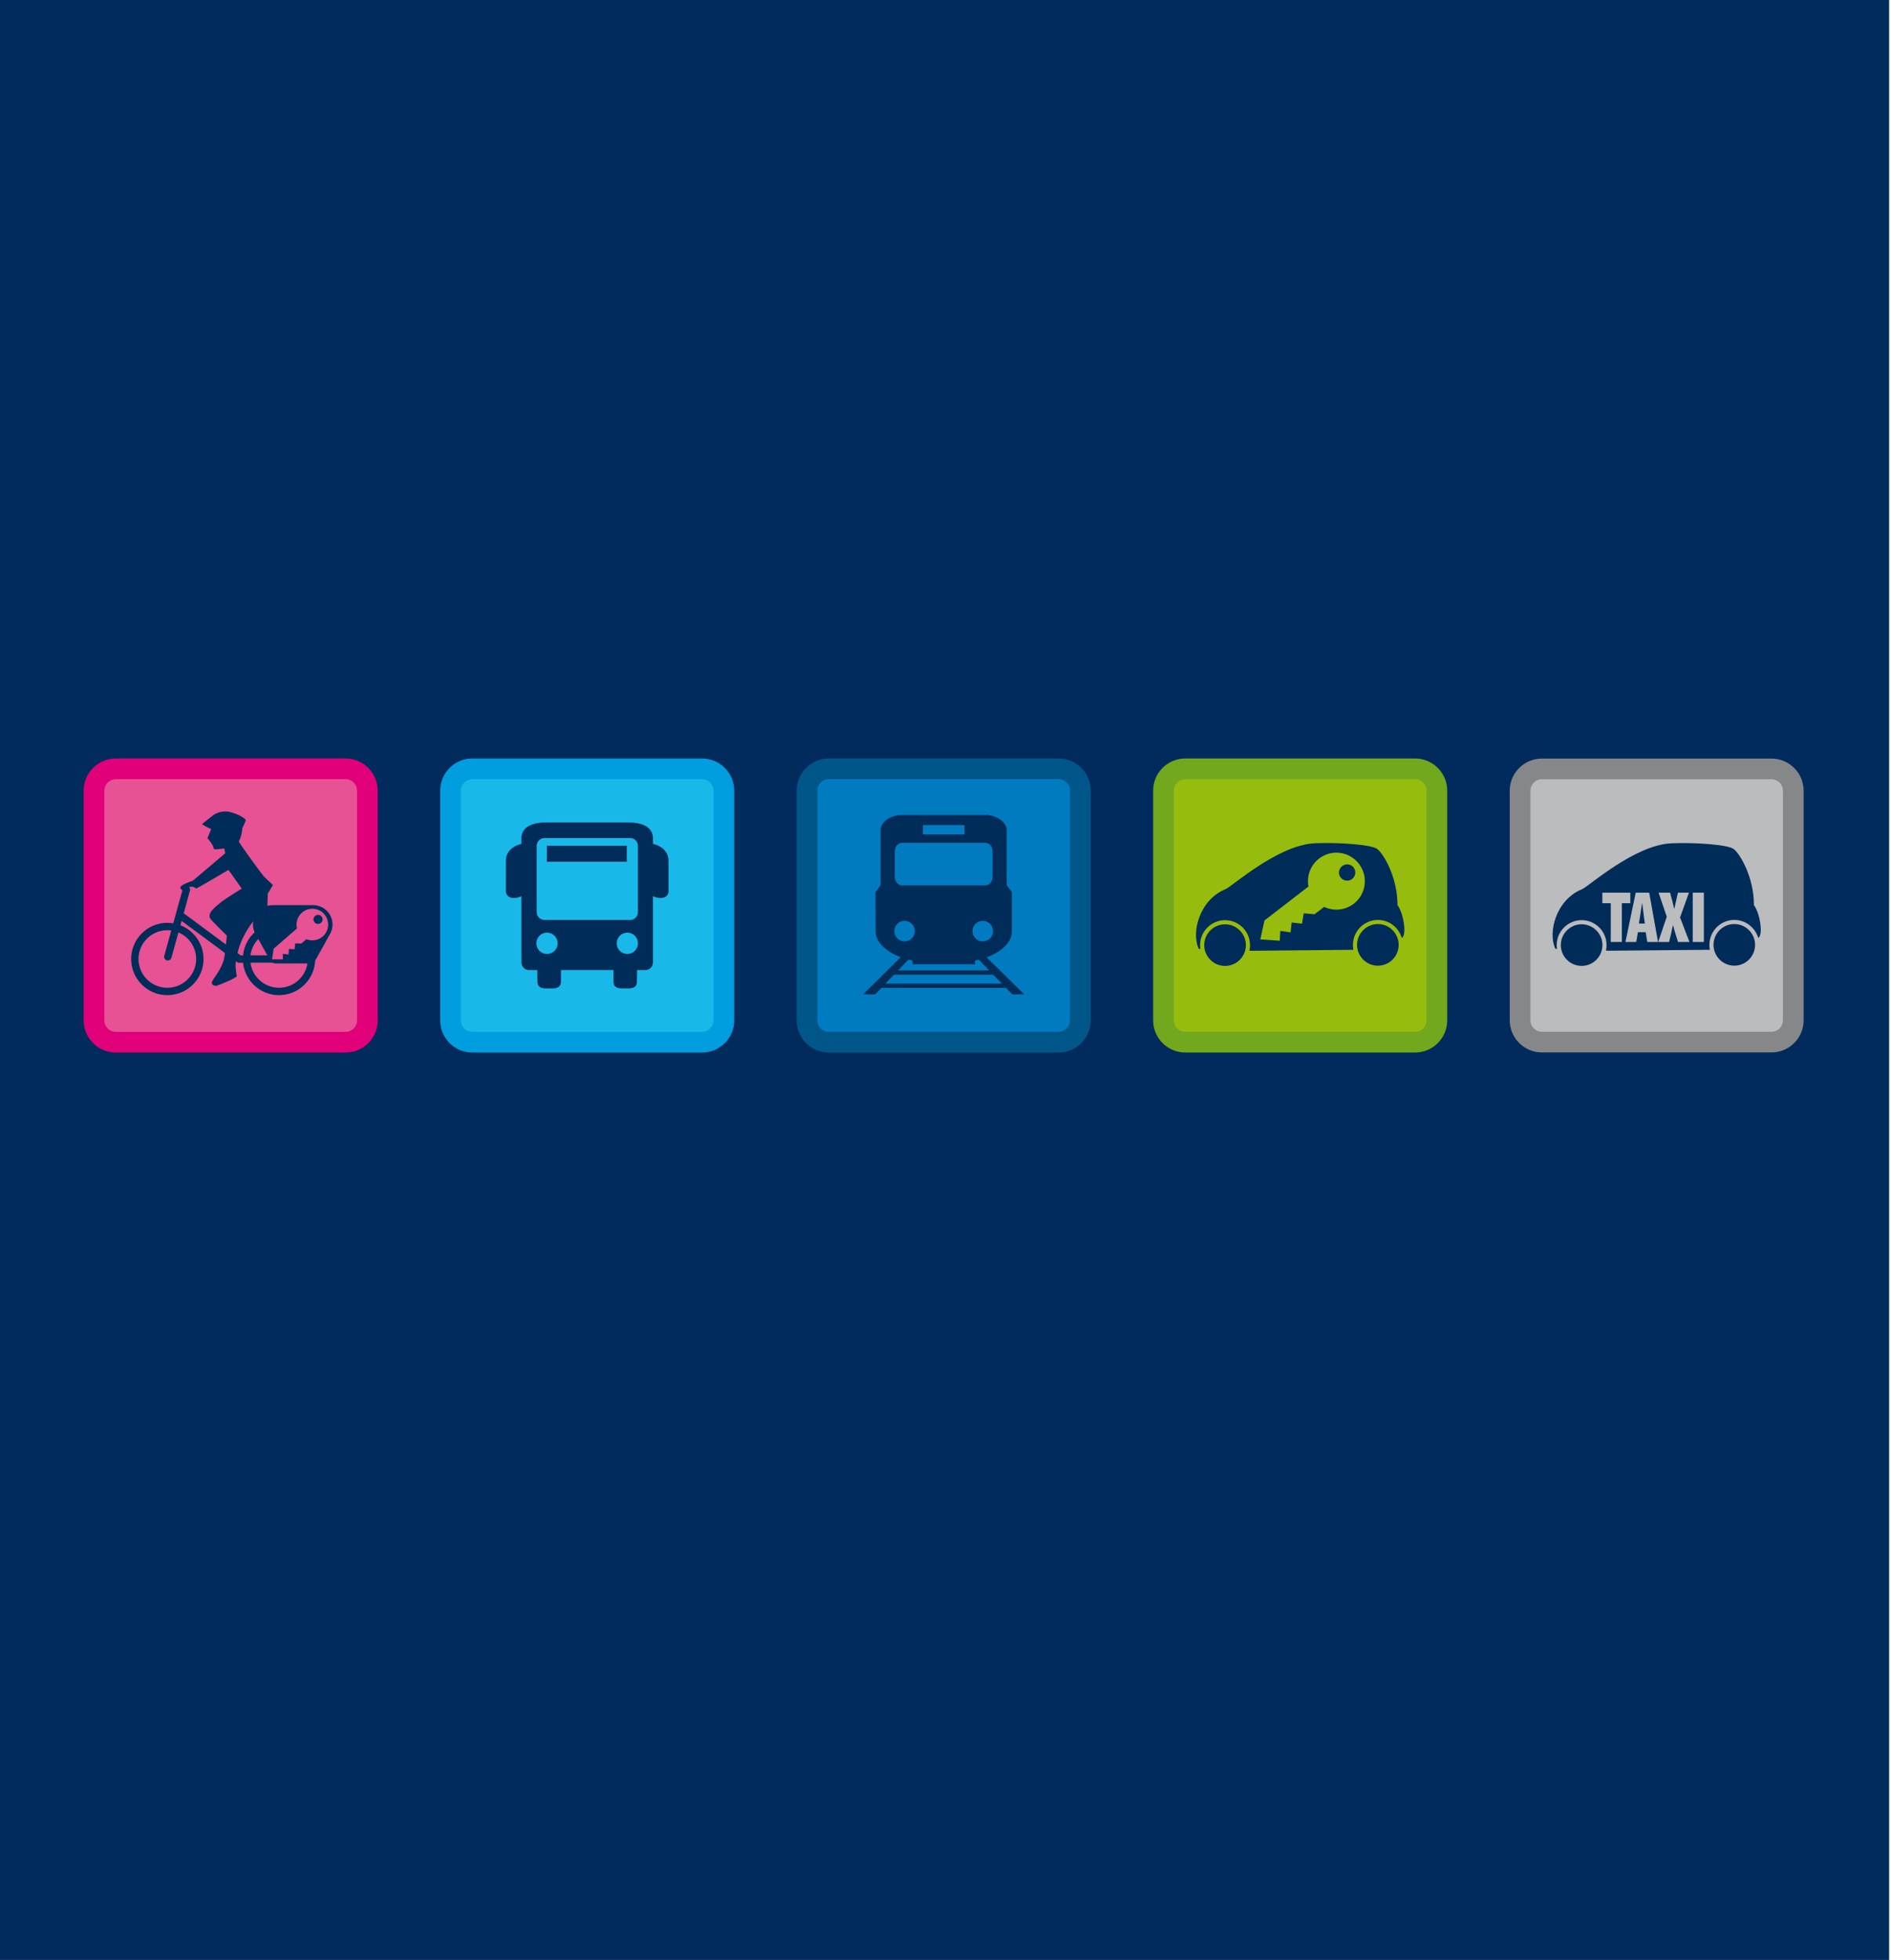 <?xml version="1.0" encoding="utf-8"?>
<!-- Generator: Adobe Illustrator 16.0.4, SVG Export Plug-In . SVG Version: 6.00 Build 0)  -->
<!DOCTYPE svg PUBLIC "-//W3C//DTD SVG 1.1//EN" "http://www.w3.org/Graphics/SVG/1.1/DTD/svg11.dtd">
<svg version="1.1" id="Ebene_1" xmlns="http://www.w3.org/2000/svg" xmlns:xlink="http://www.w3.org/1999/xlink" x="0px" y="0px"
	 width="770px" height="798px" viewBox="895 0 770 798" enable-background="new 895 0 770 798" xml:space="preserve">
<rect x="894.243" fill="#002B5C" width="770.001" height="798"/>
<g>
	<g>
		<path fill="#BBBCBE" d="M1621.513,415.88c0,2.604-2.11,4.722-4.719,4.722h-94.41c-2.609,0-4.721-2.117-4.721-4.722v-94.409
			c0-2.599,2.111-4.709,4.721-4.709h94.41c2.608,0,4.719,2.11,4.719,4.709V415.88z"/>
		<path fill="#868789" d="M1616.325,317.278c2.582,0,4.674,2.089,4.674,4.662v93.475c0,2.577-2.09,4.673-4.674,4.673h-93.475
			c-2.582,0-4.673-2.096-4.673-4.673V321.94c0-2.573,2.089-4.662,4.673-4.662H1616.325 M1616.325,308.854h-93.475
			c-7.223,0-13.098,5.87-13.098,13.086v93.475c0,7.218,5.875,13.097,13.098,13.097h93.475c7.225,0,13.1-5.879,13.1-13.097V321.94
			C1629.425,314.723,1623.55,308.854,1616.325,308.854L1616.325,308.854z"/>
		<g>
			<g>
				<path fill="#002C5A" d="M1611.05,381.803c1.951-1.35,0.586-10.01-1.87-13.285c0.044-11.211-5.613-20.874-8.237-22.833
					c-2.455-1.837-16.188-2.738-25.314-2.331c-14.994,0.597-33.887,17.671-36.388,18.671c-10.685,4.301-14.079,17.759-10.894,24.286
					l1.947,0.12l19.915,0.658l42.641-0.395L1611.05,381.803z"/>
				<g>
					<path fill="#002C5A" d="M1610.491,384.709c0,5.113-4.148,9.302-9.295,9.302c-5.139,0-9.307-4.19-9.307-9.302
						c0-5.145,4.168-9.318,9.307-9.318C1606.343,375.391,1610.491,379.564,1610.491,384.709z"/>
					<path fill="#BBBCBE" d="M1601.198,394.856c-5.594,0-10.146-4.552-10.146-10.147c0-5.601,4.553-10.158,10.146-10.158
						c5.584,0,10.133,4.558,10.133,10.158C1611.329,390.305,1606.781,394.856,1601.198,394.856z M1601.198,376.229
						c-4.672,0-8.467,3.806-8.467,8.479c0,4.668,3.797,8.469,8.467,8.469c4.662,0,8.455-3.801,8.455-8.469
						C1609.651,380.035,1605.86,376.229,1601.198,376.229z"/>
				</g>
				<g>
					<path fill="#002C5A" d="M1548.335,384.799c0,5.119-4.174,9.312-9.303,9.312c-5.145,0-9.319-4.193-9.319-9.312
						c0-5.148,4.175-9.304,9.319-9.304C1544.161,375.495,1548.335,379.652,1548.335,384.799z"/>
					<path fill="#BBBCBE" d="M1539.032,394.949c-5.598,0-10.158-4.549-10.158-10.149c0-5.596,4.559-10.148,10.158-10.148
						c5.594,0,10.143,4.552,10.143,10.148C1549.175,390.398,1544.626,394.949,1539.032,394.949z M1539.032,376.329
						c-4.674,0-8.478,3.8-8.478,8.47c0,4.672,3.804,8.474,8.478,8.474c4.67,0,8.465-3.802,8.465-8.474
						C1547.497,380.131,1543.701,376.329,1539.032,376.329z"/>
				</g>
			</g>
			<polygon fill="#BBBCBE" points="1555.409,383.535 1550.891,383.535 1550.891,367.761 1547.462,367.761 1547.462,363.462 
				1558.855,363.462 1558.855,367.761 1555.409,367.761 			"/>
			<path fill="#BBBCBE" d="M1578.267,383.535l-0.994-3.22c-0.379-1.185-0.701-2.314-0.986-3.564h-0.084
				c-0.254,1.25-0.531,2.457-0.796,3.659l-0.768,3.125h-4.431l3.488-10.277l-3.334-9.796h4.684l0.889,3.323
				c0.269,1.097,0.549,2.172,0.78,3.225h0.065c0.269-1.107,0.492-2.128,0.719-3.269l0.738-3.281h4.498l-3.63,10.082l3.839,9.992
				L1578.267,383.535L1578.267,383.535z"/>
			<rect x="1584.263" y="363.462" fill="#BBBCBE" width="4.529" height="20.073"/>
			<path fill="#BBBCBE" d="M1566.544,363.462h-5.496l-4.18,20.073h4.389l0.68-3.97h3.184l0.646,3.97h4.372L1566.544,363.462z
				 M1562.354,376.027l0.604-3.802c0.176-1.085,0.461-3.312,0.68-4.552h0.055c0.181,1.239,0.438,3.423,0.564,4.552l0.504,3.802
				H1562.354z"/>
		</g>
	</g>
	<g>
		<path fill="#18B9E8" d="M1186.05,415.922c0,2.605-2.117,4.72-4.72,4.72h-94.478c-2.604,0-4.718-2.114-4.718-4.72v-94.475
			c0-2.604,2.116-4.726,4.718-4.726h94.478c2.603,0,4.72,2.121,4.72,4.726V415.922z"/>
		<path fill="#009DDF" d="M1180.867,317.237c2.577,0,4.674,2.1,4.674,4.678v93.541c0,2.578-2.097,4.672-4.674,4.672h-93.542
			c-2.577,0-4.672-2.094-4.672-4.672v-93.541c0-2.579,2.095-4.677,4.672-4.677L1180.867,317.237 M1180.867,308.812h-93.542
			c-7.216,0-13.096,5.875-13.096,13.105v93.54c0,7.224,5.88,13.098,13.096,13.098h93.542c7.217,0,13.098-5.874,13.098-13.098v-93.54
			C1193.964,314.687,1188.083,308.812,1180.867,308.812L1180.867,308.812z"/>
		<g>
			<path fill="#002C5A" d="M1144.803,394.963v4.675c0,2.818,2.449,2.818,3.914,2.818h0.857h0.86c1.47,0,3.929,0,3.929-2.818
				l0.044-4.685l2.38,0.012c0.713,0,1.244-0.012,1.321-0.012c1.367-0.131,2.765-1.206,2.775-3.324c0-0.768-0.02-15.006,0-26.745
				c0.884,0.46,2.107,0.746,3.1,0.746c0.11,0,0.186,0,0.303-0.012c1.596-0.11,2.655-0.931,2.911-2.28l0.007-0.153v-12.681
				c0-4.059-3.138-6.197-6.32-6.91v-1.801v-0.591c0-1.909-0.986-6.341-10.091-6.341h-33.383c-9.121,0-10.096,4.432-10.096,6.341
				v0.591v1.801c-3.156,0.713-6.325,2.852-6.325,6.91v12.681l0.016,0.153c0.276,1.349,1.333,2.172,2.914,2.28
				c0.099,0.012,0.208,0.012,0.313,0.012c0.994,0,2.187-0.286,3.072-0.746c0.026,11.737,0.013,25.975,0.013,26.745
				c0.01,2.117,1.401,3.192,2.774,3.324c0.084,0,0.609,0.012,1.311,0.012l2.396-0.012l0.04,4.685c0,2.818,2.461,2.818,3.939,2.818
				h0.848h0.835c1.481,0,3.949,0,3.949-2.818v-4.675H1144.803z"/>
			<path fill="#18B9E8" d="M1117.722,388.416c-2.379,0-4.321-1.943-4.321-4.335c0-2.403,1.941-4.355,4.321-4.355
				c2.419,0,4.368,1.952,4.368,4.355C1122.09,386.473,1120.142,388.416,1117.722,388.416z"/>
			<path fill="#18B9E8" d="M1150.437,388.416c-2.392,0-4.322-1.943-4.322-4.335c0-2.403,1.93-4.355,4.322-4.355
				c2.397,0,4.343,1.952,4.343,4.355C1154.779,386.473,1152.833,388.416,1150.437,388.416z"/>
			<path fill="#18B9E8" d="M1154.759,371.39c0,1.755-1.415,3.183-3.194,3.183h-34.84c-1.756,0-3.192-1.428-3.192-3.183v-26.984
				c0-1.768,1.436-3.183,3.192-3.183h34.84c1.777,0,3.192,1.415,3.192,3.183L1154.759,371.39L1154.759,371.39z"/>
			<rect x="1117.679" y="344.349" fill="#002C5A" width="32.527" height="6.517"/>
		</g>
	</g>
	<g>
		<path fill="#96BD0D" d="M1476.384,415.924c0,2.604-2.121,4.715-4.713,4.715h-94.493c-2.606,0-4.719-2.111-4.719-4.715v-94.487
			c0-2.599,2.112-4.713,4.719-4.713h94.493c2.592,0,4.713,2.115,4.713,4.713V415.924L1476.384,415.924z"/>
		<path fill="#71A81D" d="M1471.202,317.24c2.566,0,4.667,2.095,4.667,4.667v93.551c0,2.579-2.101,4.669-4.667,4.669h-93.558
			c-2.573,0-4.669-2.09-4.669-4.669v-93.551c0-2.572,2.096-4.667,4.669-4.667H1471.202 M1471.202,308.814h-93.558
			c-7.222,0-13.093,5.875-13.093,13.093v93.551c0,7.217,5.871,13.093,13.093,13.093h93.558c7.218,0,13.094-5.876,13.094-13.093
			v-93.551C1484.296,314.688,1478.42,308.814,1471.202,308.814L1471.202,308.814z"/>
		<g>
			<path fill="#002C5A" d="M1465.909,381.818c1.965-1.359,0.59-10.025-1.873-13.293c0.046-11.223-5.611-20.886-8.238-22.863
				c-2.441-1.831-16.189-2.736-25.322-2.325c-15.024,0.592-33.93,17.683-36.422,18.681c-10.695,4.317-14.092,17.771-10.906,24.311
				l1.948,0.118l19.916,0.669l42.69-0.416L1465.909,381.818z"/>
			<g>
				<path fill="#002C5A" d="M1465.36,384.727c0,5.113-4.169,9.302-9.287,9.302c-5.16,0-9.33-4.19-9.33-9.302
					c0-5.154,4.168-9.334,9.33-9.334C1461.193,375.391,1465.36,379.57,1465.36,384.727z"/>
				<path fill="#96BD0D" d="M1456.073,394.874c-5.604,0-10.168-4.553-10.168-10.147c0-5.612,4.563-10.17,10.168-10.17
					c5.586,0,10.127,4.558,10.127,10.17C1466.2,390.321,1461.658,394.874,1456.073,394.874z M1456.073,376.235
					c-4.681,0-8.489,3.807-8.489,8.489c0,4.67,3.809,8.469,8.489,8.469c4.659,0,8.45-3.799,8.45-8.469
					C1464.521,380.042,1460.732,376.235,1456.073,376.235z"/>
			</g>
			<g>
				<path fill="#002C5A" d="M1403.156,384.814c0,5.123-4.185,9.312-9.319,9.312c-5.145,0-9.324-4.189-9.324-9.312
					c0-5.146,4.18-9.314,9.324-9.314C1398.972,375.5,1403.156,379.668,1403.156,384.814z"/>
				<path fill="#96BD0D" d="M1393.837,394.967c-5.607,0-10.165-4.558-10.165-10.152c0-5.595,4.558-10.153,10.165-10.153
					c5.6,0,10.158,4.558,10.158,10.153C1403.995,390.409,1399.437,394.967,1393.837,394.967z M1393.837,376.34
					c-4.679,0-8.486,3.801-8.486,8.475s3.807,8.475,8.486,8.475c4.673,0,8.48-3.801,8.48-8.475
					C1402.315,380.141,1398.508,376.34,1393.837,376.34z"/>
			</g>
			<path fill="#96BD0D" d="M1408.186,382.49l7.931,0.541l0.211-4.016l4.188,0.622l0.435-4.037l4.217,0.495l0.695-4.24l4.383,0.389
				l3.873-2.939l-0.12-0.152c3.834,1.907,8.601,1.6,12.253-1.186c5.037-3.905,6-11.167,2.09-16.258
				c-3.866-5.067-11.15-6.043-16.217-2.147c-3.598,2.785-5.124,7.24-4.318,11.38l-17.924,13.833L1408.186,382.49z M1440.908,357.28
				c-1.125-1.45-0.845-3.542,0.614-4.651c1.471-1.139,3.565-0.856,4.678,0.592c1.109,1.481,0.84,3.565-0.641,4.668
				C1444.13,359.002,1442.04,358.728,1440.908,357.28z"/>
		</g>
	</g>
	<g>
		<path fill="#007BC0" d="M1331.212,415.926c0,2.604-2.105,4.721-4.709,4.721h-94.479c-2.615,0-4.722-2.117-4.722-4.721v-94.488
			c0-2.604,2.106-4.72,4.722-4.72h94.479c2.604,0,4.709,2.117,4.709,4.72V415.926z"/>
		<path fill="#005689" d="M1326.038,317.234c2.579,0,4.661,2.095,4.661,4.673v93.551c0,2.578-2.082,4.675-4.661,4.675h-93.544
			c-2.588,0-4.676-2.097-4.676-4.675v-93.551c0-2.578,2.086-4.673,4.676-4.673H1326.038 M1326.038,308.809h-93.544
			c-7.223,0-13.1,5.881-13.1,13.099v93.551c0,7.217,5.877,13.098,13.1,13.098h93.544c7.218,0,13.088-5.881,13.088-13.098v-93.551
			C1339.126,314.689,1333.256,308.809,1326.038,308.809L1326.038,308.809z"/>
		<g>
			<g>
				<path fill="#002C5A" d="M1265.574,390.195l1.633,0.443v1.355h24.183v-1.355l1.766-0.488l3.182-0.884
					c0,0,10.062-3.252,10.062-10.125c0-0.56,0-15.721,0-15.721l-2.104-2.786c0,0,0-20.391,0-22.58c0-3.45-4.705-5.562-7.514-5.562
					c-2.786,0-32.123,0-34.972,0c-2.853,0-7.588,1.907-7.588,5.562c0,2.616,0,22.58,0,22.58l-2.109,2.786
					c0,0,0.075,15.281,0.075,15.721c0,6.763,10.127,10.157,10.127,10.157L1265.574,390.195z"/>
				<path fill="#002C5A" d="M1292.021,392.625h-25.445v-1.51l-4.426-1.205c-0.467-0.154-10.592-3.632-10.592-10.767
					c0-0.439-0.076-15.714-0.076-15.714v-0.214l2.107-2.792v-22.367c0-3.99,4.857-6.194,8.221-6.194h34.97
					c3.32,0,8.146,2.415,8.146,6.194v22.365l2.103,2.788v15.934c0,7.242-10.072,10.584-10.5,10.723l-4.508,1.25L1292.021,392.625
					L1292.021,392.625z M1267.839,391.363h22.919v-1.199l5.409-1.503c0.072-0.022,9.601-3.181,9.601-9.517v-15.507l-2.102-2.785
					v-22.796c0-3.061-4.453-4.931-6.885-4.931h-34.972c-2.501,0-6.961,1.65-6.961,4.931v22.796l-2.107,2.779
					c0.014,1.849,0.077,15.102,0.077,15.513c0,6.236,9.601,9.528,9.698,9.56l5.322,1.456V391.363L1267.839,391.363z"/>
			</g>
			<g>
				<path fill="#007BC0" d="M1267.519,379.108c0,2.31-1.874,4.187-4.18,4.187c-2.314,0-4.19-1.877-4.19-4.187
					c0-2.308,1.876-4.178,4.19-4.178C1265.645,374.93,1267.519,376.8,1267.519,379.108z"/>
				<path fill="#007BC0" d="M1299.359,379.108c0,2.31-1.881,4.187-4.196,4.187c-2.311,0-4.179-1.877-4.179-4.187
					c0-2.308,1.87-4.178,4.179-4.178C1297.479,374.93,1299.359,376.8,1299.359,379.108z"/>
			</g>
			<path fill="#007BC0" d="M1299.167,346.65c0-1.925-1.331-3.483-2.966-3.483h-33.886c-1.639,0-2.975,1.558-2.975,3.483v10.356
				c0,1.924,1.335,3.472,2.975,3.472h33.885c1.636,0,2.967-1.547,2.967-3.472V346.65L1299.167,346.65z"/>
			<polygon fill="#007BC0" points="1287.726,339.738 1287.726,335.943 1270.792,335.943 1270.792,339.738 			"/>
			<path fill="#002C5A" d="M1307.214,404.883h4.871l-15.874-15.615l-2.319,0.943l-0.531,0.334L1307.214,404.883z M1265.085,390.545
				l-0.543-0.427l-2.359-0.818l-15.75,15.583h4.896L1265.085,390.545z"/>
			<g>
				<line fill="none" x1="1258.88" y1="395.972" x2="1300.859" y2="395.972"/>
				<rect x="1258.88" y="395.086" fill="#002C5A" width="41.976" height="1.77"/>
			</g>
			<rect x="1253.671" y="400.475" fill="#002C5A" width="51.841" height="1.765"/>
		</g>
	</g>
	<g>
		<path fill="#E65293" d="M1040.89,415.922c0,2.604-2.094,4.72-4.72,4.72h-94.472c-2.62,0-4.725-2.116-4.725-4.72v-94.487
			c0-2.604,2.105-4.715,4.725-4.715h94.471c2.625,0,4.72,2.111,4.72,4.715L1040.89,415.922L1040.89,415.922z"/>
		<path fill="#E1007A" d="M1035.701,317.236c2.6,0,4.673,2.089,4.673,4.668v93.552c0,2.577-2.073,4.673-4.673,4.673h-93.536
			c-2.593,0-4.677-2.096-4.677-4.673v-93.552c0-2.579,2.084-4.668,4.677-4.668H1035.701 M1035.701,308.812h-93.536
			c-7.224,0-13.103,5.874-13.103,13.093v93.552c0,7.219,5.879,13.098,13.103,13.098h93.536c7.224,0,13.099-5.879,13.099-13.098
			v-93.552C1048.8,314.686,1042.925,308.812,1035.701,308.812L1035.701,308.812z"/>
		<g>
			<path fill="#002C5A" d="M963.135,405.182c-8.123,0-14.733-6.602-14.733-14.722c0-8.122,6.61-14.729,14.733-14.729
				c8.128,0,14.744,6.605,14.744,14.729C977.879,398.58,971.264,405.182,963.135,405.182z M963.135,378.729
				c-6.473,0-11.738,5.265-11.738,11.731s5.265,11.724,11.738,11.724c6.472,0,11.738-5.256,11.738-11.724
				C974.872,383.994,969.607,378.729,963.135,378.729z"/>
			<path fill="#002C5A" d="M1008.605,405.182c-8.116,0-14.721-6.602-14.721-14.722c0-8.122,6.603-14.729,14.721-14.729
				c8.119,0,14.733,6.605,14.733,14.729C1023.338,398.58,1016.723,405.182,1008.605,405.182z M1008.605,378.729
				c-6.46,0-11.715,5.265-11.715,11.731s5.255,11.724,11.715,11.724c6.473,0,11.729-5.256,11.729-11.724
				C1020.332,383.994,1015.078,378.729,1008.605,378.729z"/>
			<path fill="#002C5A" d="M963.344,391.075c-0.132,0-0.264-0.018-0.401-0.056c-0.795-0.224-1.265-1.047-1.047-1.848l7.558-27.358
				c0.226-0.795,1.047-1.262,1.849-1.042c0.793,0.219,1.266,1.048,1.047,1.842l-7.558,27.358
				C964.605,390.641,964.002,391.075,963.344,391.075z"/>
			<polygon fill="#002C5A" points="991.947,391.98 967.26,373.693 969.048,371.279 992.935,388.979 1006.083,388.951 
				998.14,375.283 1000.74,373.775 1011.293,391.947 			"/>
			<path fill="#E65293" stroke="#E1007A" stroke-width="3.687" d="M1006.993,387.867"/>
			<path fill="#002C5A" d="M1006.149,360.331l-2.116,3.523l-0.178,5.588c0,0-11.133,7.804-12.876,22.569
				c-0.21,1.871,0.279,4.57,0.45,5.33c0.164,0.779-7.657,3.906-8.266,4.029c-0.603,0.109-2.26-0.276-1.86-1.566
				c0.396-1.287,3.479-4.479,4.773-8.814c0.558-1.887,1.304-10.04,1.304-10.04s-5.896-5.701-6.746-6.972
				c-1.459-2.188,2.259-4.969,5.008-7.13c1.272-0.998,7.806-5.062,7.806-5.062l-5.418-7.608c0,0-13.1,7.766-13.231,7.608
				c-1.578-2.03-6.417,0.62-4.715,1.447c0.856,0.4-1.645-0.917-1.645-1.88c0-1.152,5.051-2.754,5.051-2.754l13.212-11.172
				c0,0-0.34-1.691-0.34-1.915c0-0.169-4.3,0.746-4.338-0.045c-0.059-1.458-2.549-4.201-2.549-4.201l1.531-3.741
				c-0.609-0.131-3.682-1.761-3.725-1.942c-0.021-0.163,4.828-3.888,4.828-3.888s3.017-2.09,6.911-0.993
				c3.884,1.102,5.836,2.71,5.994,3.103c0.171,0.396-1.343,3.368-1.343,3.368s-0.078,2.885-1.447,5.463
				c0.68,1.375,9.378,13.328,10.333,14.337C1003.159,357.6,1005.303,359.553,1006.149,360.331z"/>
			<path fill="#002C5A" d="M1022.542,368.543c-0.005,0-16.668,0-16.674,0c-4.344,0.027-7.86,3.554-7.86,7.914
				c0,1.526,0.45,2.93,1.202,4.135c0.091,0.143,4.393,7.944,4.709,8.48c0.674,1.113,1.442,3.193,3.204,3.193h14.158
				c1.766,0,2.539-2.08,3.208-3.193c0.318-0.536,4.629-8.338,4.706-8.48c0.763-1.205,1.212-2.61,1.212-4.135
				C1030.408,372.097,1026.893,368.57,1022.542,368.543z"/>
			<g>
				<path fill="#E65293" d="M1005.759,390.575l4.427,0.045l-0.022-2.227l2.348,0.22l0.11-2.26l2.347,0.137l0.241-2.376l2.463,0.079
					l2.034-1.75l-0.06-0.088c2.188,0.938,4.821,0.613,6.747-1.049c2.678-2.33,2.985-6.374,0.652-9.082
					c-2.318-2.677-6.384-3.001-9.061-0.669c-1.909,1.669-2.622,4.178-2.051,6.45l-9.489,8.25L1005.759,390.575z M1023.103,375.558
					c-0.676-0.769-0.588-1.954,0.189-2.605c0.769-0.675,1.942-0.588,2.589,0.18c0.681,0.791,0.604,1.941-0.17,2.6
					C1024.939,376.392,1023.767,376.314,1023.103,375.558z"/>
			</g>
		</g>
	</g>
</g>
</svg>
